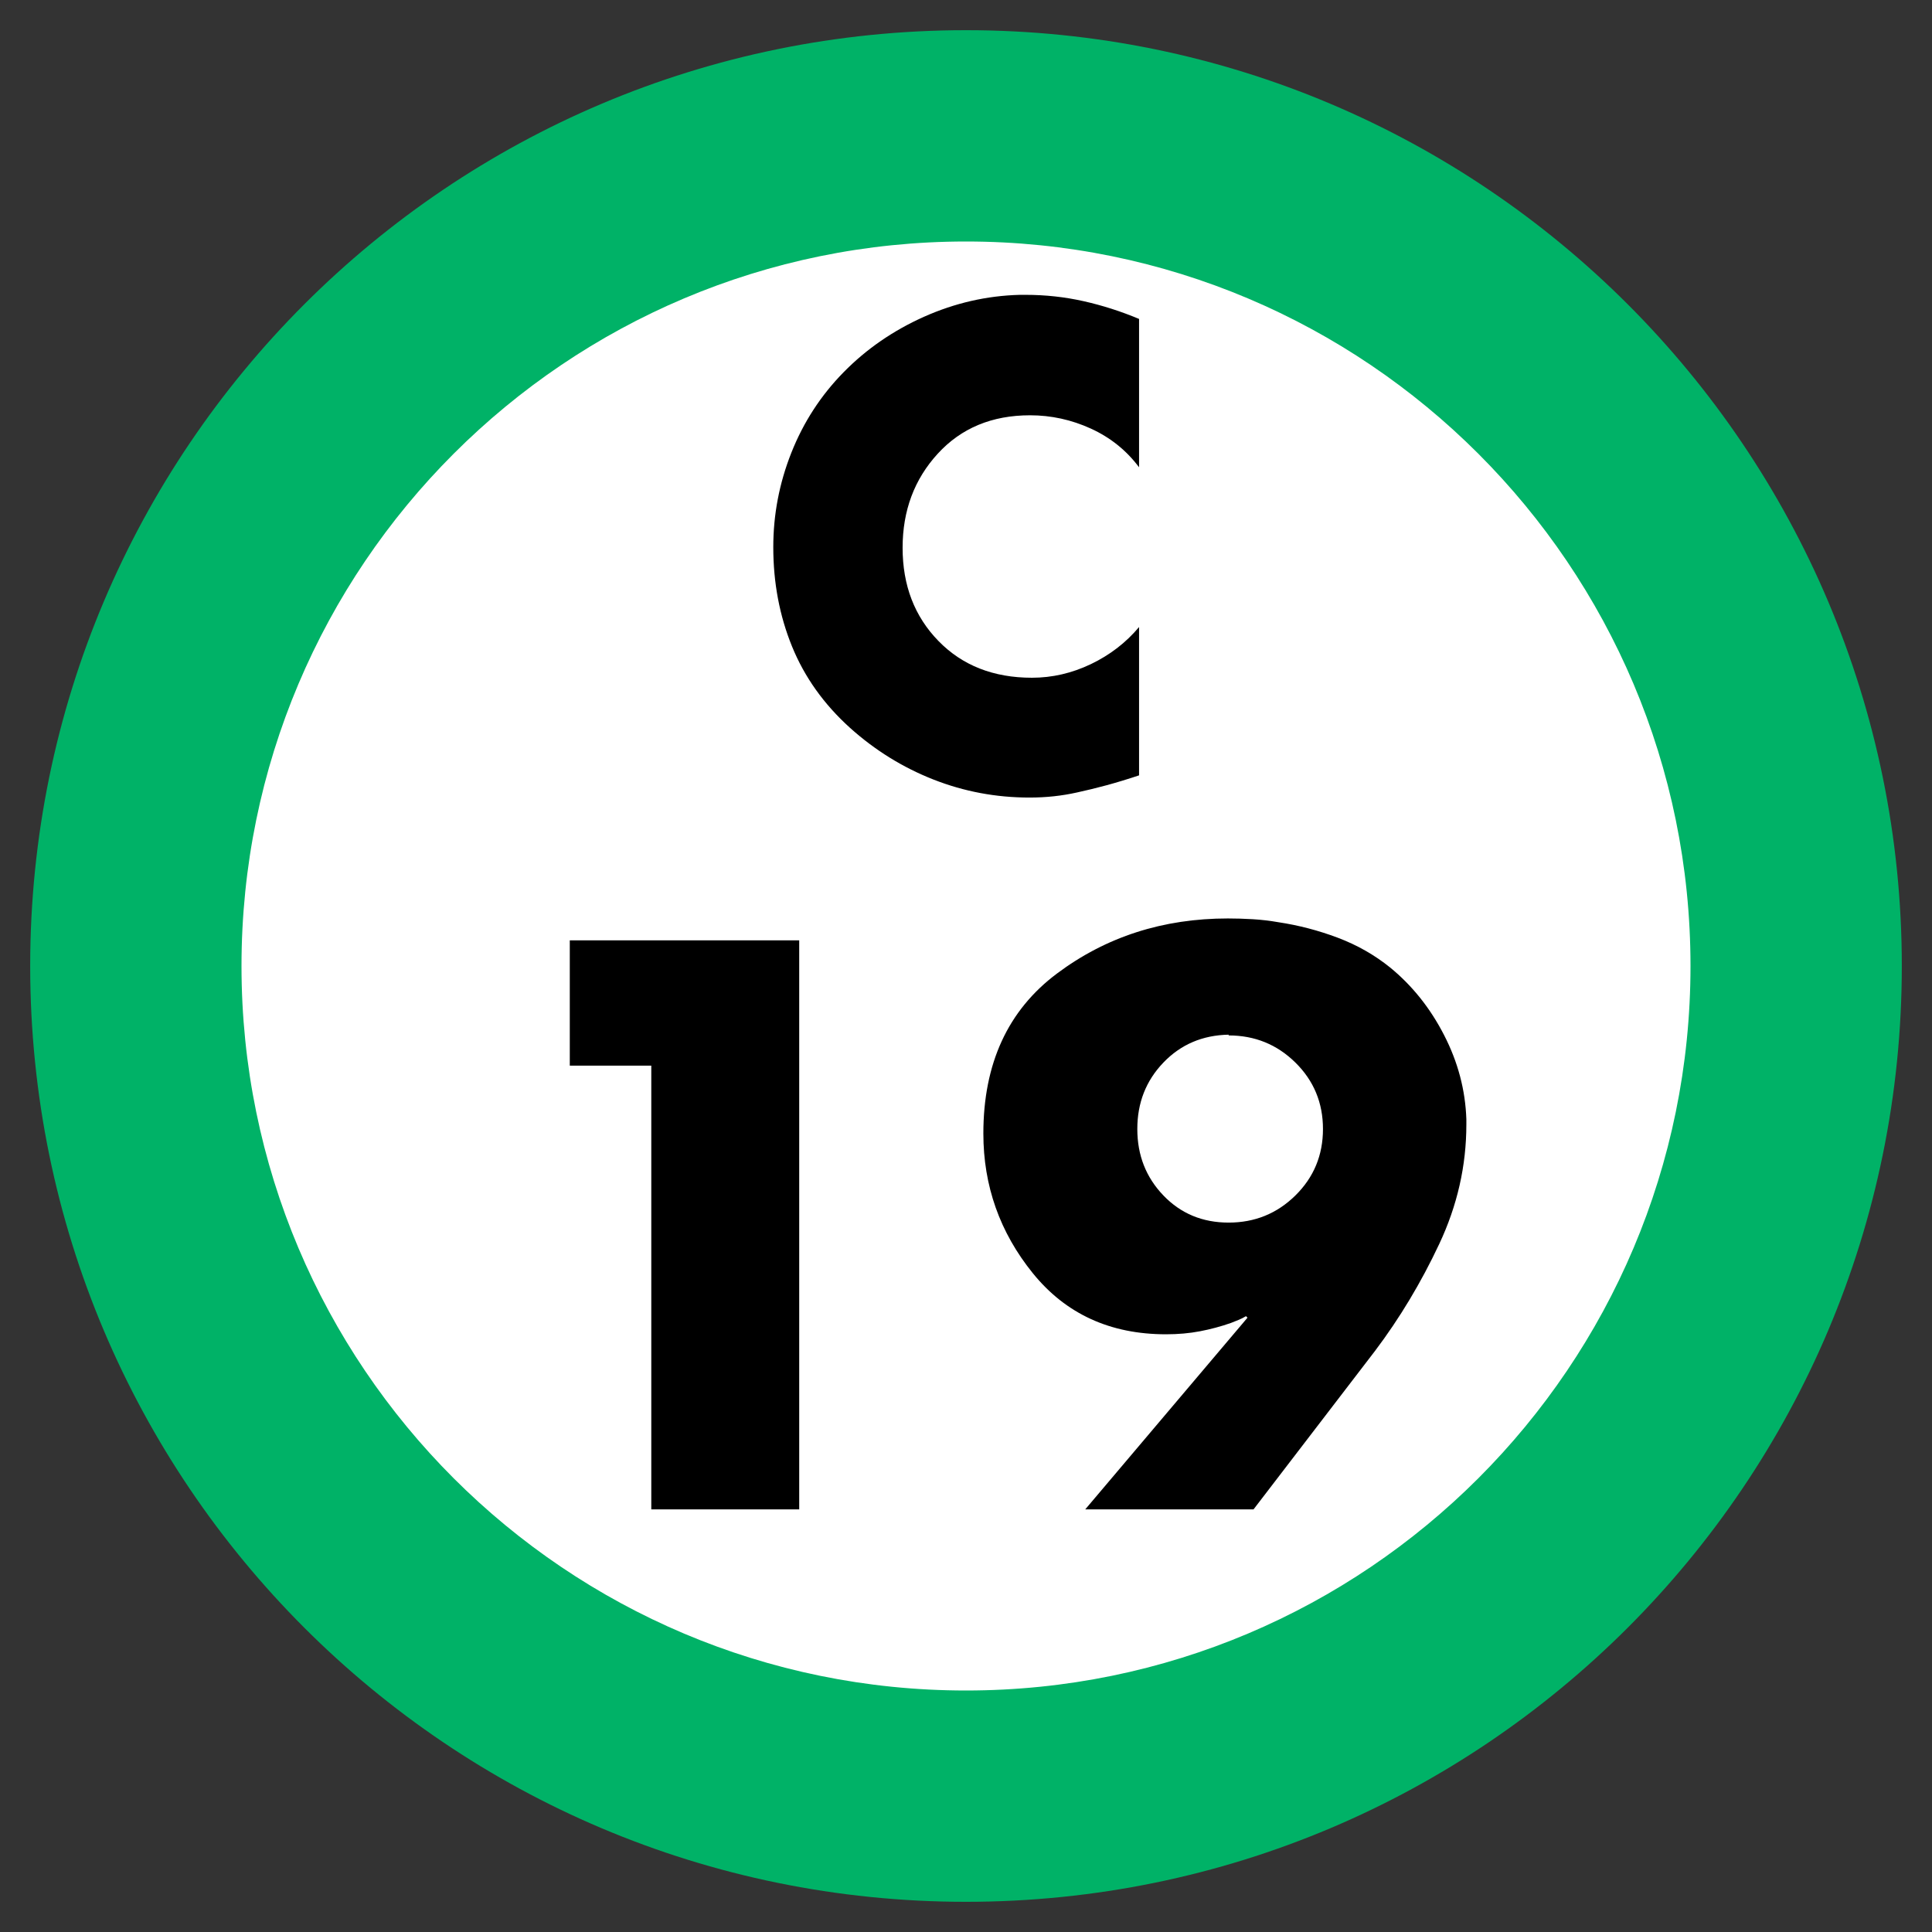 <svg xmlns="http://www.w3.org/2000/svg" width="64" height="64" viewBox="0 0 64 64">
  <rect x="0" y="0" width="64" height="64" fill="#333333" stroke="none"/>
  <g fill="none" fill-rule="evenodd" transform="translate(-6 -6)">
    <path fill="#FFF" d="M28,0 C43.464,-2.84068575e-15 56,12.536 56,28 C56,43.464 43.464,56 28,56 C12.536,56 1.8937905e-15,43.464 0,28 C-1.8937905e-15,12.536 12.536,2.84068575e-15 28,0 Z" transform="translate(10 10)"/>
    <path fill="#00B267" d="M31,0 C48.121,0 62,13.879 62,31 C62,48.121 48.121,62 31,62 C13.879,62 0,48.121 0,31 C0,13.879 13.879,0 31,0 Z M31,7 C17.745,7 7,17.745 7,31 C7,44.255 17.745,55 31,55 C44.255,55 55,44.255 55,31 C55,17.745 44.255,7 31,7 Z" transform="translate(7 7)"/>
    <path fill="#000" d="M27.575 41.3L24.875 41.3 24.875 37.15 32.475 37.15 32.475 56 27.575 56 27.575 41.3zM47.525 56L41.95 56 47.325 49.65 47.275 49.6C47.192 49.65 47.108 49.692 47.025 49.725L46.775 49.825C46.442 49.942 46.1 50.033 45.75 50.1 45.4 50.167 45.025 50.2 44.625 50.2 42.775 50.2 41.304 49.525 40.212 48.175 39.121 46.825 38.575 45.283 38.575 43.55 38.575 41.233 39.387 39.467 41.013 38.25 42.638 37.033 44.525 36.425 46.675 36.425 46.942 36.425 47.217 36.433 47.5 36.45 47.783 36.467 48.067 36.5 48.35 36.55 49.017 36.65 49.671 36.821 50.312 37.062 50.954 37.304 51.533 37.633 52.05 38.05 52.783 38.65 53.379 39.396 53.837 40.288 54.296 41.179 54.542 42.108 54.575 43.075L54.575 43.25C54.575 44.617 54.275 45.937 53.675 47.212 53.075 48.488 52.367 49.667 51.55 50.75L47.525 56zM46.7 40.275C45.833 40.292 45.113 40.6 44.538 41.2 43.962 41.8 43.675 42.533 43.675 43.4 43.675 44.267 43.962 45 44.538 45.6 45.113 46.2 45.833 46.5 46.7 46.5 47.567 46.5 48.304 46.2 48.913 45.6 49.521 45 49.825 44.267 49.825 43.4 49.825 42.533 49.521 41.8 48.913 41.2 48.304 40.6 47.567 40.3 46.7 40.3L46.7 40.275zM43.733 16.555L43.733 21.479C43.313 20.919 42.781 20.492 42.137 20.198 41.493 19.904 40.821 19.757 40.121 19.757 38.861 19.757 37.843 20.18 37.066 21.027 36.288 21.875 35.9 22.914 35.9 24.146 35.9 25.392 36.295 26.421 37.087 27.233 37.878 28.045 38.91 28.451 40.184 28.451 40.856 28.451 41.507 28.301 42.137 28 42.767 27.698 43.299 27.289 43.733 26.771L43.733 31.685C43.355 31.811 42.998 31.919 42.662 32.011 42.326 32.102 41.997 32.182 41.675 32.252 41.423 32.308 41.168 32.35 40.908 32.378 40.649 32.406 40.38 32.42 40.1 32.42 38.994 32.42 37.934 32.221 36.919 31.822 35.903 31.422 34.983 30.852 34.157 30.11 33.289 29.326 32.649 28.427 32.236 27.412 31.822 26.396 31.616 25.301 31.616 24.125 31.616 23.047 31.815 22.004 32.215 20.996 32.614 19.988 33.191 19.099 33.947 18.329 34.703 17.559 35.592 16.947 36.614 16.491 37.636 16.036 38.693 15.795 39.785 15.767L39.974 15.767C40.632 15.767 41.272 15.837 41.895 15.977 42.519 16.117 43.131 16.313 43.733 16.565L43.733 16.555zM43.733 16.555L43.733 16.544 43.733 16.555z"/>
  </g>
</svg>
